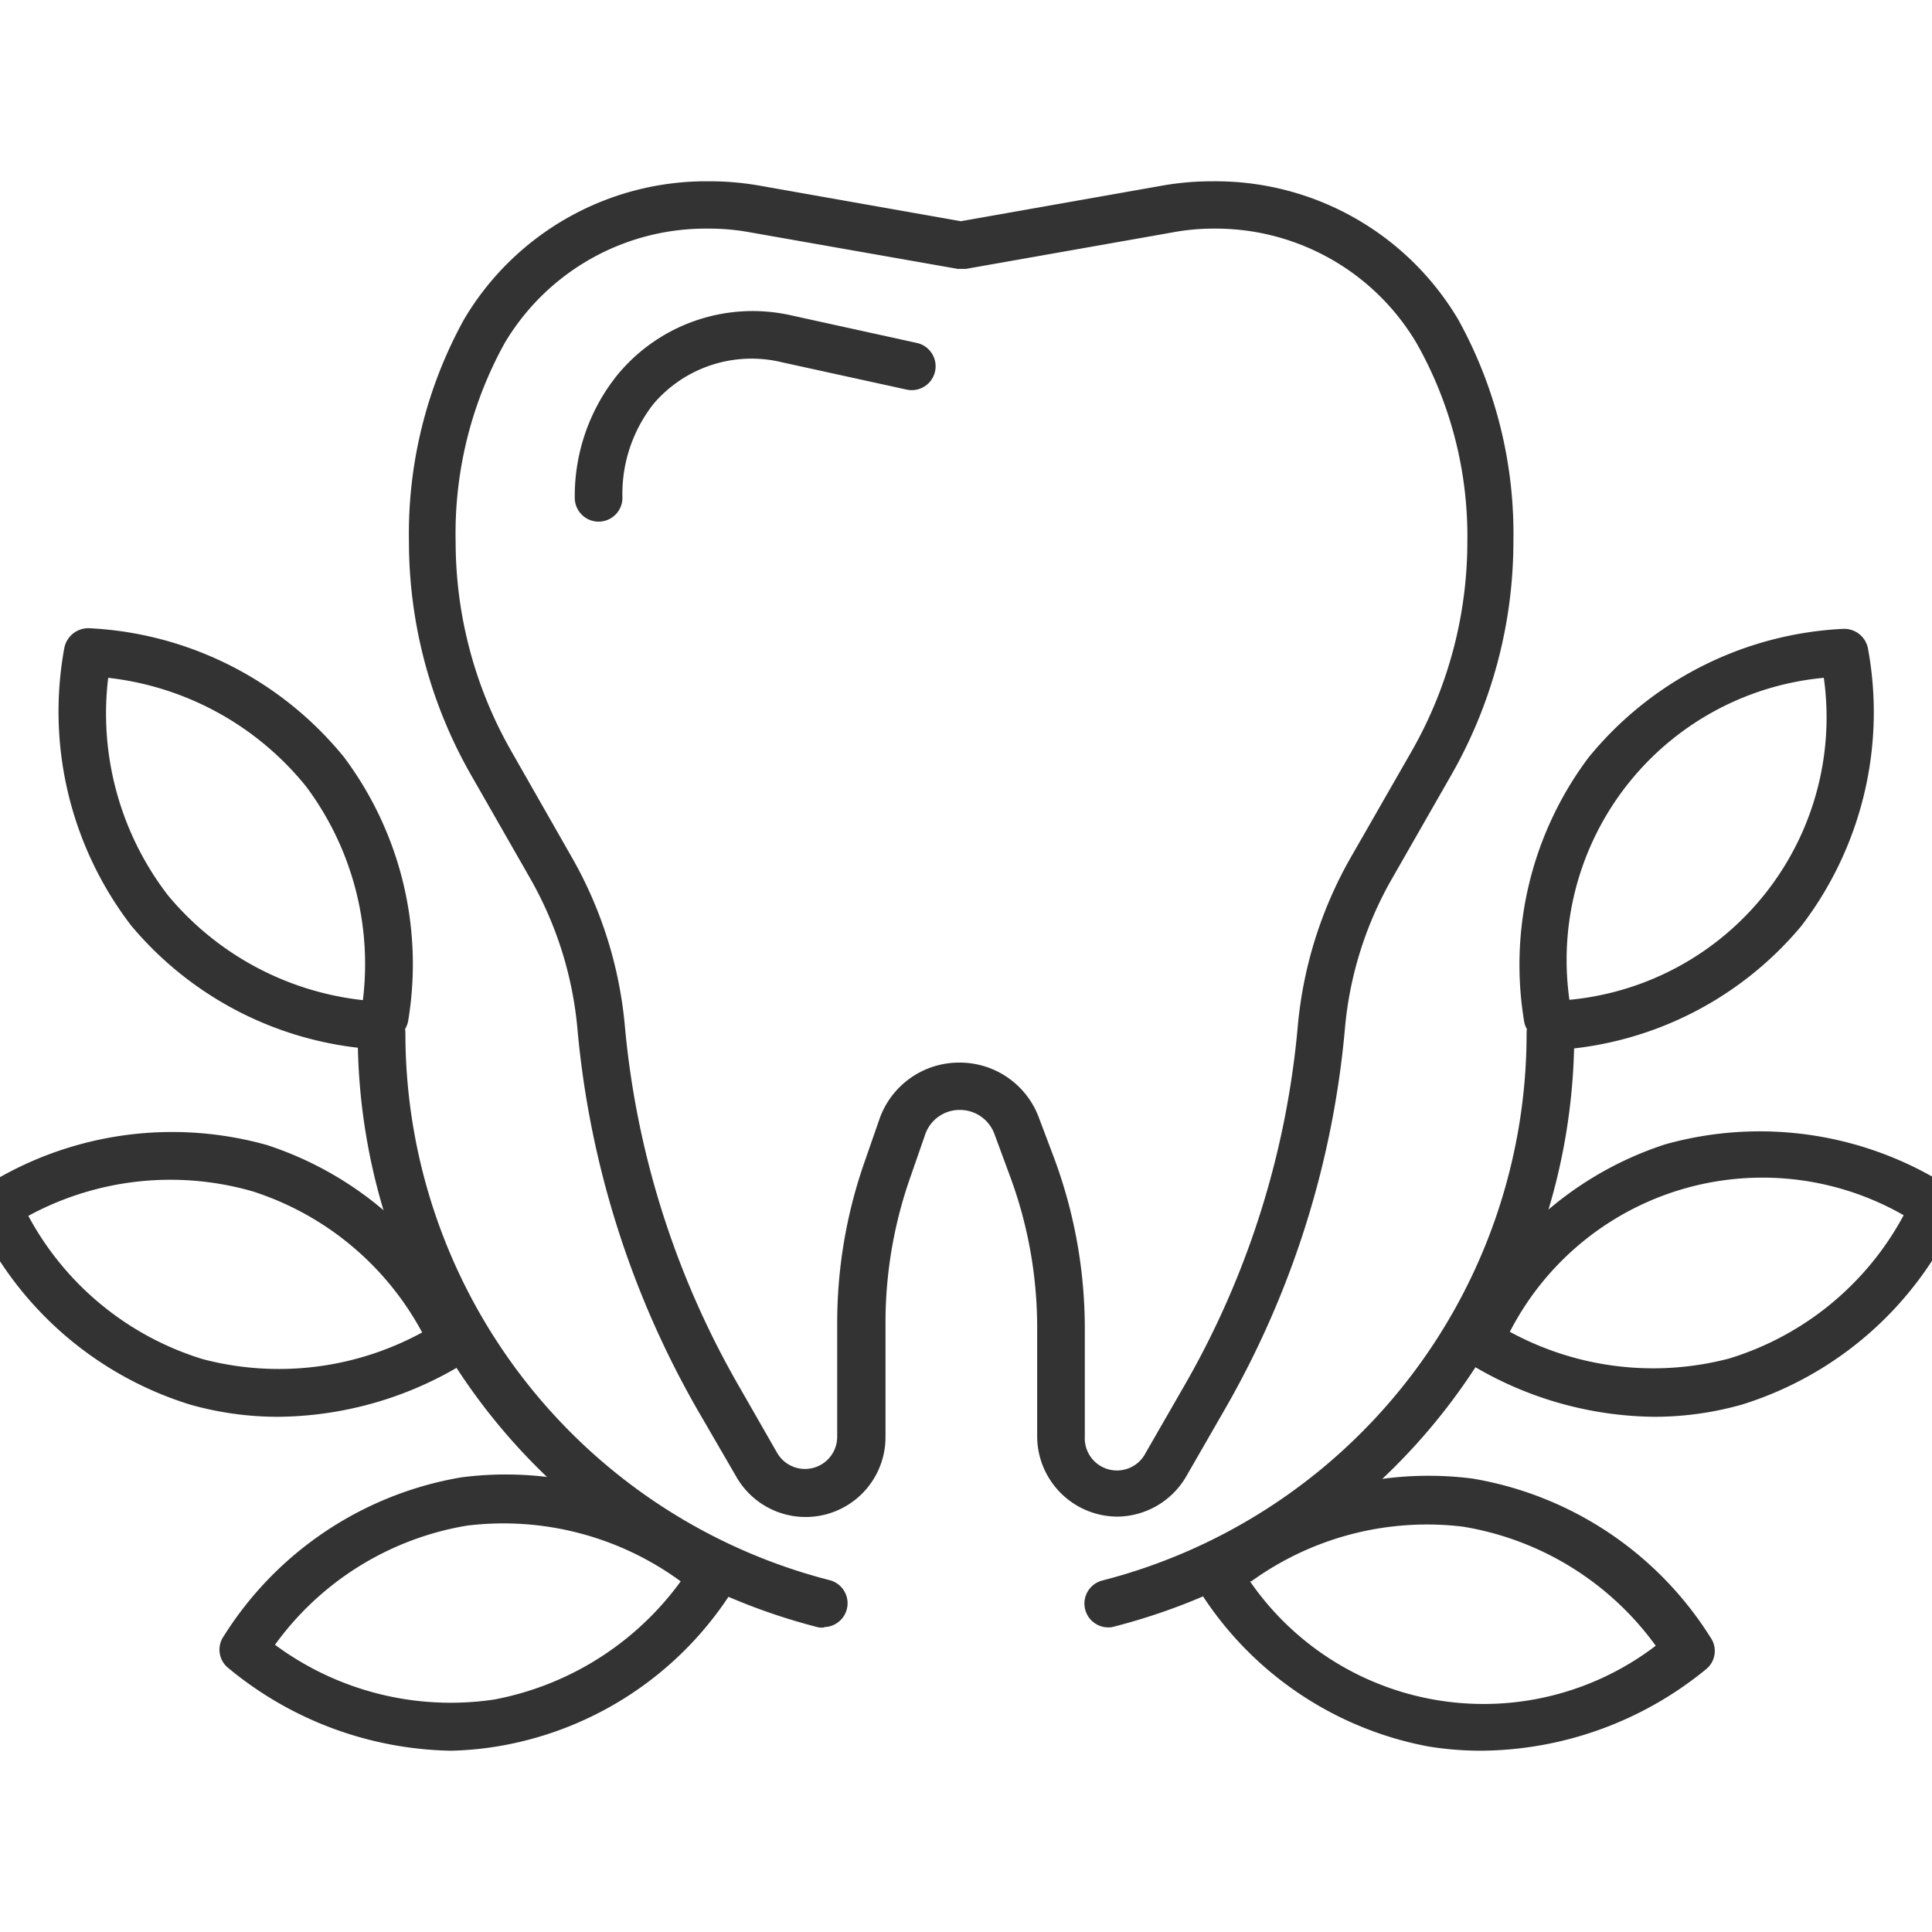 <svg id="Layer_1" data-name="Layer 1" xmlns="http://www.w3.org/2000/svg" viewBox="0 0 60 60"><defs><style>.cls-1{fill:#333;}</style></defs><title>icons</title><path class="cls-1" d="M34.7,47.1a2.5,2.5,0,0,1-2.49-2.49V41.26a13.52,13.52,0,0,0-.85-4.75l-.48-1.3a1.14,1.14,0,0,0-1.07-.74,1.13,1.13,0,0,0-1.08.77l-.49,1.41a13.62,13.62,0,0,0-.74,4.42v3.54a2.48,2.48,0,0,1-4.64,1.24l-1.23-2.12a29,29,0,0,1-3.7-11.81,11.51,11.51,0,0,0-1.47-4.65l-1.83-3.2a14.62,14.62,0,0,1-1.93-7.25,13.79,13.79,0,0,1,1.71-6.9A8.74,8.74,0,0,1,22,5.63a9,9,0,0,1,1.56.13l6.28,1.11,6.28-1.11a8.89,8.89,0,0,1,1.54-.13,8.76,8.76,0,0,1,7.63,4.3A13.75,13.75,0,0,1,47,16.82a14.62,14.62,0,0,1-1.93,7.25l-1.83,3.2a11.36,11.36,0,0,0-1.47,4.65,28.82,28.82,0,0,1-3.71,11.81l-1.22,2.12A2.5,2.5,0,0,1,34.7,47.1ZM29.81,33a2.62,2.62,0,0,1,2.45,1.7L32.75,36a15.23,15.23,0,0,1,.94,5.26v3.35a1,1,0,0,0,1.89.51L36.8,43A27.21,27.21,0,0,0,40.31,31.8,12.91,12.91,0,0,1,42,26.54l1.84-3.21a13.13,13.13,0,0,0,1.73-6.51A12.17,12.17,0,0,0,44,10.67,7.25,7.25,0,0,0,37.69,7.1a6.88,6.88,0,0,0-1.29.12L30,8.35h-.26L23.32,7.22A7,7,0,0,0,22,7.1a7.26,7.26,0,0,0-6.33,3.56,12.21,12.21,0,0,0-1.52,6.16,13.13,13.13,0,0,0,1.73,6.51l1.83,3.21A12.91,12.91,0,0,1,19.4,31.8,27.37,27.37,0,0,0,22.92,43l1.22,2.13A1,1,0,0,0,26,44.61V41.07a15.13,15.13,0,0,1,.82-4.9l.49-1.41A2.62,2.62,0,0,1,29.81,33Z"/><path class="cls-1" d="M18.59,16.2a.74.74,0,0,1-.74-.74A6,6,0,0,1,19,11.87c.09-.12.18-.24.27-.34A5.44,5.44,0,0,1,24.6,9.8l3.87.85a.74.74,0,1,1-.31,1.45l-3.88-.85a4,4,0,0,0-3.93,1.23,2.56,2.56,0,0,0-.2.26,4.52,4.52,0,0,0-.82,2.72A.74.74,0,0,1,18.59,16.2Z"/><path class="cls-1" d="M34.4,50.54a.74.74,0,0,1-.19-1.45,17.54,17.54,0,0,0,13.2-17,.74.74,0,0,1,1.48,0A19,19,0,0,1,34.58,50.52.55.55,0,0,1,34.4,50.54Z"/><path class="cls-1" d="M48.38,32.58a.75.75,0,0,1-.6-.31.72.72,0,0,1-.45-.57,10.73,10.73,0,0,1,2-8.17,10.88,10.88,0,0,1,7.91-4,.75.75,0,0,1,.77.6,10.92,10.92,0,0,1-2.07,8.63,10.78,10.78,0,0,1-7.49,3.84Zm8.26-11.53a8.8,8.8,0,0,0-7.9,10,8.81,8.81,0,0,0,7.9-10Z"/><path class="cls-1" d="M51.37,44a11.22,11.22,0,0,1-5.6-1.57,1.57,1.57,0,0,1-.4-1.35,10.74,10.74,0,0,1,6.34-5.54,10.9,10.9,0,0,1,8.78,1.29.72.72,0,0,1,.28.93,10.91,10.91,0,0,1-6.67,5.86A10,10,0,0,1,51.37,44Zm-4.48-2.64a9.3,9.3,0,0,0,6.81.83,9.21,9.21,0,0,0,5.42-4.45,8.82,8.82,0,0,0-12.23,3.62Z"/><path class="cls-1" d="M46,54.37a10.22,10.22,0,0,1-1.63-.13,10.74,10.74,0,0,1-7-4.65.72.72,0,0,1,0-.72.73.73,0,0,1,.27-.67,10.73,10.73,0,0,1,8.1-2.28,10.85,10.85,0,0,1,7.38,4.93.73.73,0,0,1-.15,1A11.13,11.13,0,0,1,46,54.37Zm-7.18-5.26a8.81,8.81,0,0,0,12.6,2,9.23,9.23,0,0,0-6-3.7A9.32,9.32,0,0,0,38.86,49.11Z"/><path class="cls-1" d="M25.6,50.54a.55.55,0,0,1-.18,0A19,19,0,0,1,11.11,32.08a.74.74,0,0,1,1.48,0,17.54,17.54,0,0,0,13.2,17,.74.74,0,0,1-.19,1.45Z"/><path class="cls-1" d="M11.62,32.58h-.06a10.78,10.78,0,0,1-7.49-3.84A10.92,10.92,0,0,1,2,20.11a.76.76,0,0,1,.77-.6,10.88,10.88,0,0,1,7.91,4,10.73,10.73,0,0,1,2,8.17.72.72,0,0,1-.45.57A.75.75,0,0,1,11.62,32.58ZM3.36,21.05a9.25,9.25,0,0,0,1.86,6.76,9.17,9.17,0,0,0,6.05,3.25,9.21,9.21,0,0,0-1.76-6.63A9.22,9.22,0,0,0,3.36,21.05Z"/><path class="cls-1" d="M8.63,44a10,10,0,0,1-2.73-.38A10.91,10.91,0,0,1-.77,37.78a.72.72,0,0,1,.28-.93,10.9,10.9,0,0,1,8.78-1.29,10.74,10.74,0,0,1,6.34,5.54,1.57,1.57,0,0,1-.4,1.35A11.22,11.22,0,0,1,8.63,44ZM.88,37.76A9.21,9.21,0,0,0,6.3,42.21a9.29,9.29,0,0,0,6.81-.83A9.15,9.15,0,0,0,7.85,37,9.24,9.24,0,0,0,.88,37.76Z"/><path class="cls-1" d="M14,54.37a11.13,11.13,0,0,1-6.9-2.56.73.73,0,0,1-.15-1,10.85,10.85,0,0,1,7.38-4.93,10.73,10.73,0,0,1,8.1,2.28.73.73,0,0,1,.27.67.72.72,0,0,1-.05.72,10.71,10.71,0,0,1-7,4.65A10.22,10.22,0,0,1,14,54.37ZM8.54,51.08a9.17,9.17,0,0,0,6.81,1.7,9.29,9.29,0,0,0,5.79-3.67,9.32,9.32,0,0,0-6.64-1.73A9.23,9.23,0,0,0,8.54,51.08Z"/></svg>